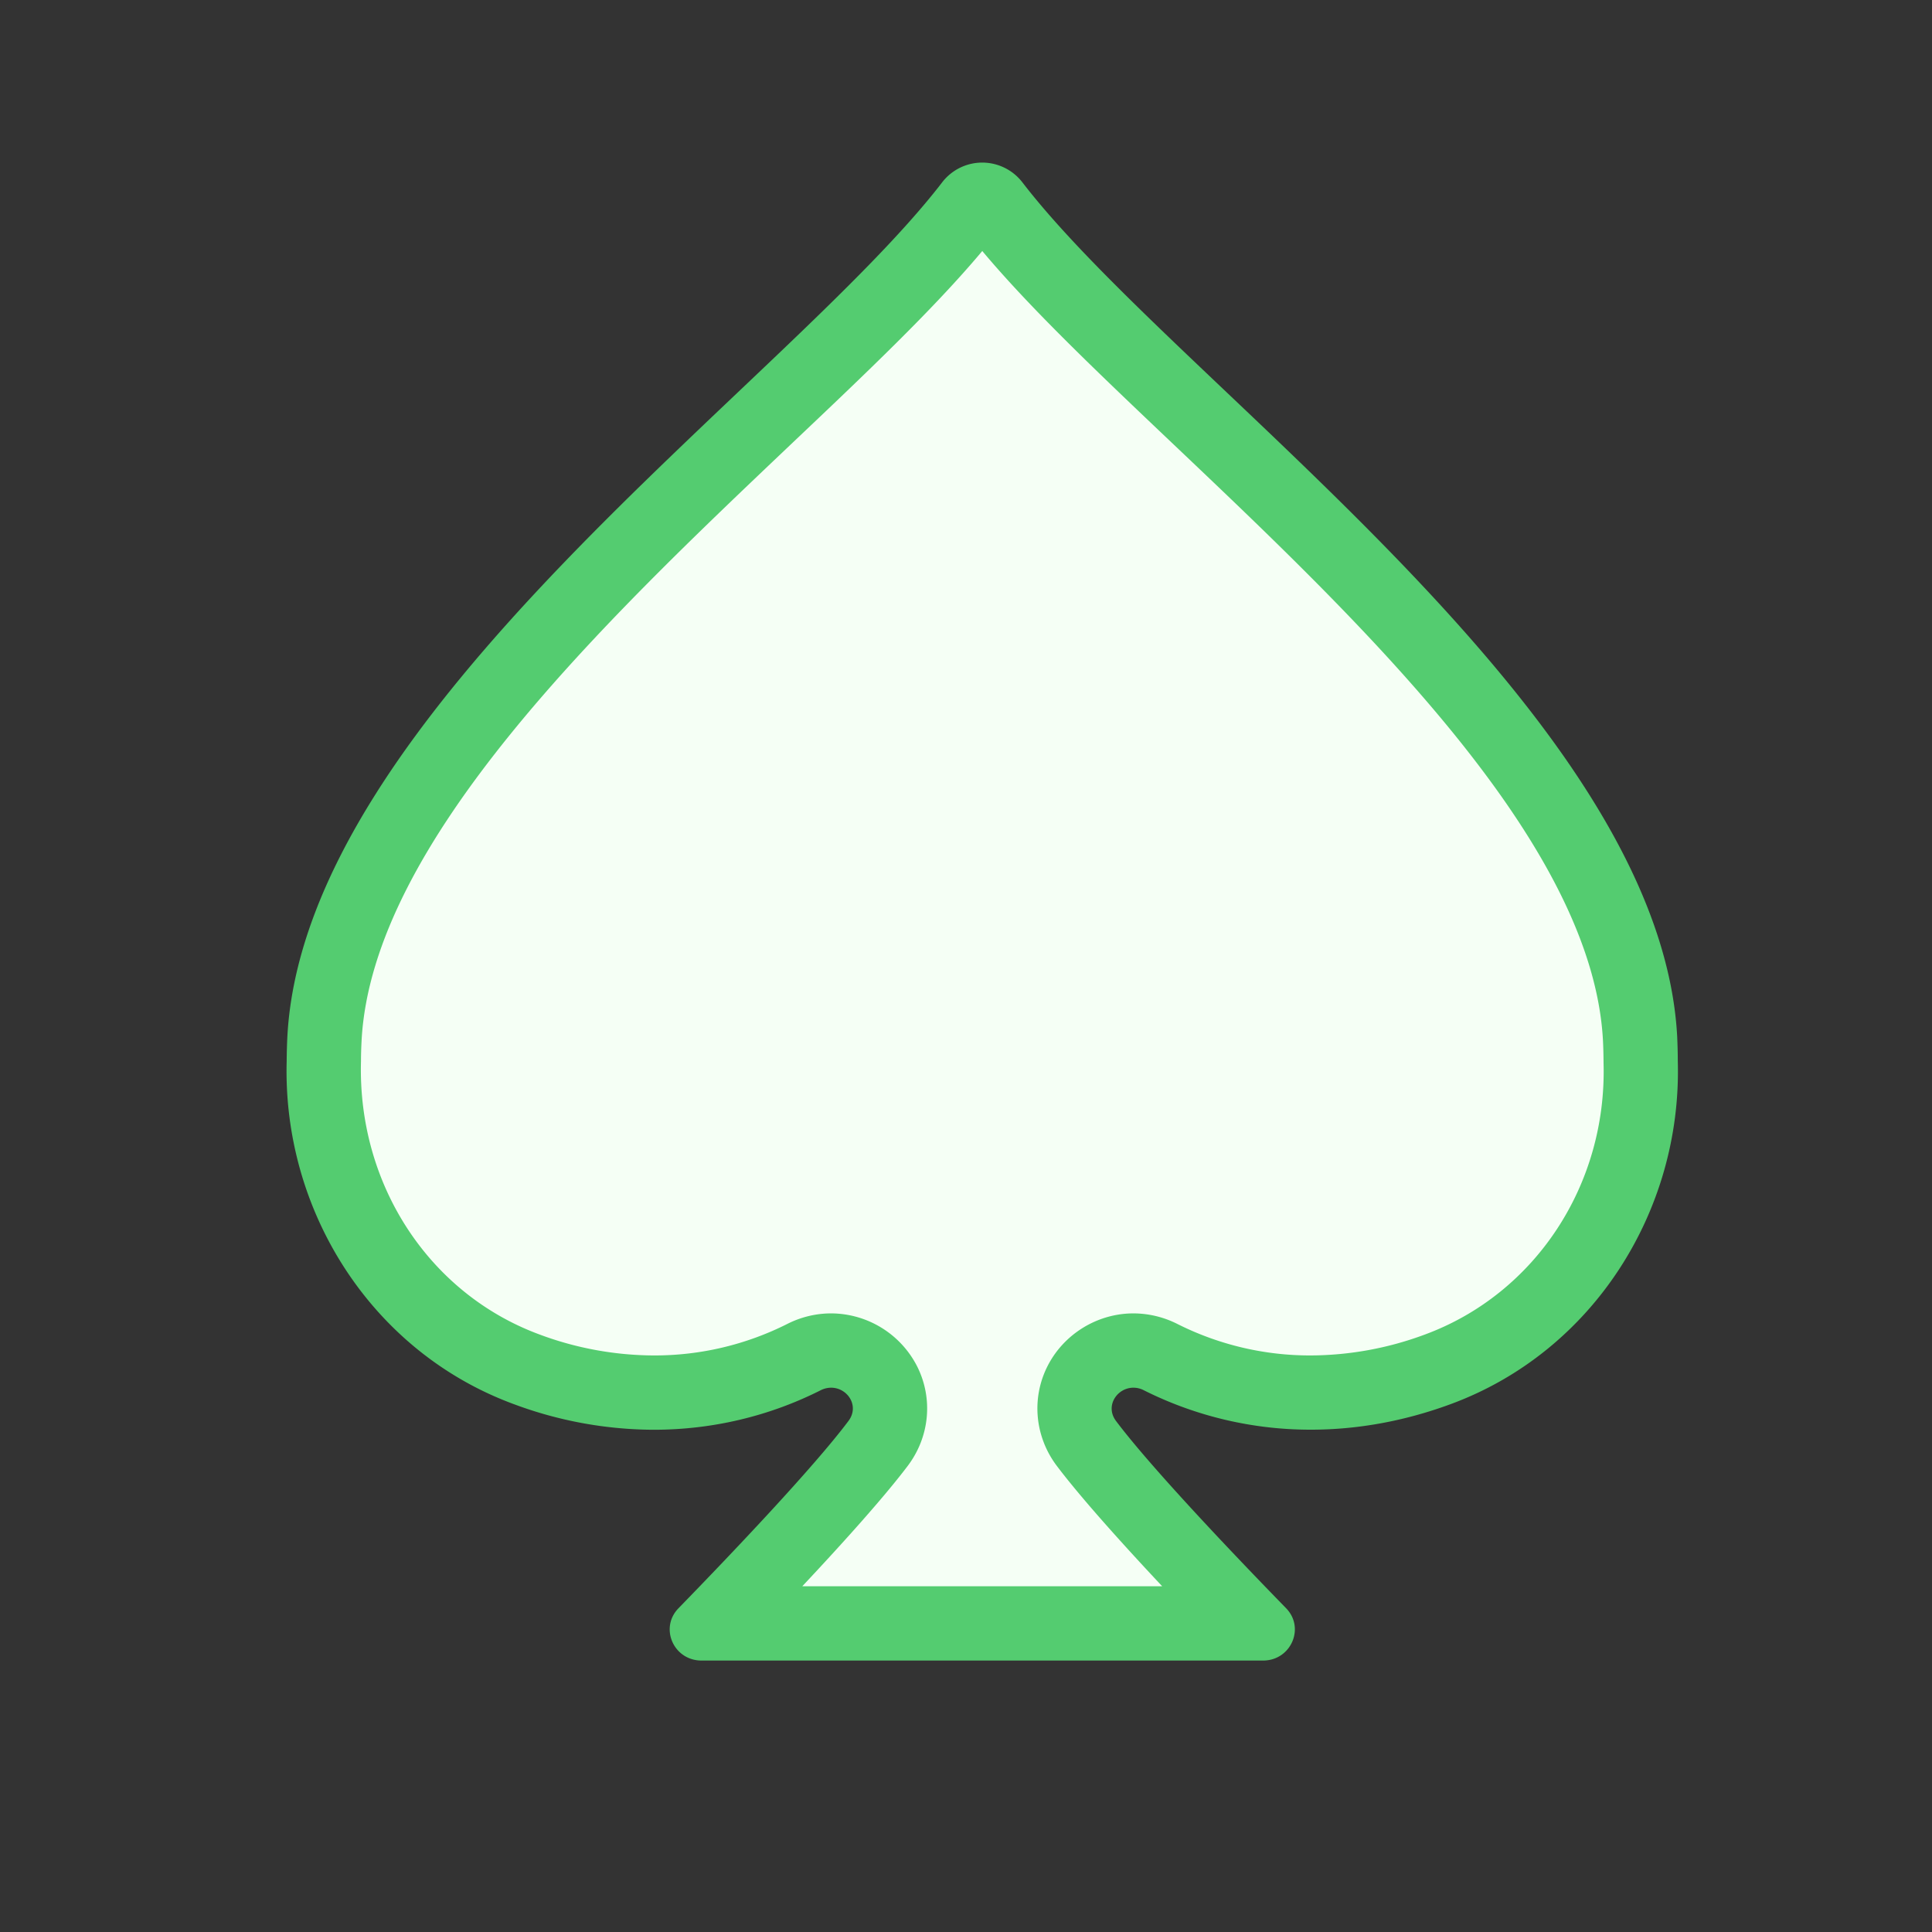 <svg xmlns="http://www.w3.org/2000/svg" width="26" height="26" viewBox="0 0 26 26">
    <rect x="0" y="0" width="26" height="26" fill="#333333" stroke="none"/>
    <g fill="none" fill-rule="evenodd">
        <path fill="#FFF" fill-opacity="0" d="M0 26h26V0H0z"/>
        <path fill="#F5FFF5" d="M9.63 21.847c.781-.808 1.746-1.834 2.188-2.424a.769.769 0 0 0 .078-.81.8.8 0 0 0-1.079-.35 4.455 4.455 0 0 1-2.02.478 4.922 4.922 0 0 1-1.71-.314c-1.683-.62-2.78-2.28-2.729-4.13 0-.112.003-.212.008-.317.152-2.873 3.354-5.914 5.928-8.357 1.147-1.09 2.14-2.03 2.777-2.86a.18.18 0 0 1 .294 0c.64.83 1.631 1.77 2.78 2.86 2.572 2.444 5.775 5.484 5.926 8.356.005.105.008.207.01.307.05 1.86-1.048 3.52-2.73 4.14a4.918 4.918 0 0 1-1.71.315 4.456 4.456 0 0 1-2.022-.478.8.8 0 0 0-1.078.351c-.13.26-.1.57.078.809.444.592 1.408 1.617 2.19 2.424H9.63z"/>
        <path fill="#54CC70" d="M13.22 2.188a.681.681 0 0 0-.544.27c-2.082 2.704-8.579 7.135-8.809 11.495a7.6 7.6 0 0 0-.009.33c-.055 2.012 1.14 3.907 3.056 4.613a5.43 5.43 0 0 0 1.883.345c.808 0 1.572-.191 2.246-.531a.316.316 0 0 1 .142-.035c.22 0 .386.245.233.448-.468.624-1.562 1.775-2.287 2.52-.259.266-.065.704.31.704h7.557c.374 0 .568-.438.31-.704-.726-.745-1.82-1.896-2.289-2.52-.152-.203.015-.448.234-.448.045 0 .093.01.141.035a4.995 4.995 0 0 0 2.247.53c.608 0 1.242-.108 1.882-.344 1.916-.706 3.112-2.601 3.056-4.612 0-.107-.003-.217-.008-.331-.23-4.36-6.728-8.791-8.809-11.495a.683.683 0 0 0-.543-.27m0 1.19c.653.779 1.555 1.635 2.58 2.608 2.51 2.382 5.632 5.346 5.773 8.018.005.098.007.19.008.307.045 1.635-.92 3.1-2.403 3.648a4.449 4.449 0 0 1-1.536.282 3.97 3.97 0 0 1-1.797-.424 1.32 1.32 0 0 0-.59-.142c-.488 0-.942.28-1.16.716-.215.43-.167.942.125 1.332.311.413.856 1.022 1.421 1.624h-4.843c.565-.602 1.11-1.21 1.422-1.624.292-.39.34-.901.125-1.332a1.305 1.305 0 0 0-1.159-.716c-.203 0-.407.049-.59.142a3.97 3.97 0 0 1-1.798.424 4.44 4.44 0 0 1-1.536-.282c-1.482-.547-2.448-2.013-2.403-3.673 0-.091.003-.184.008-.281.141-2.673 3.263-5.637 5.772-8.02 1.026-.972 1.928-1.828 2.581-2.607"/>
    </g>
</svg>